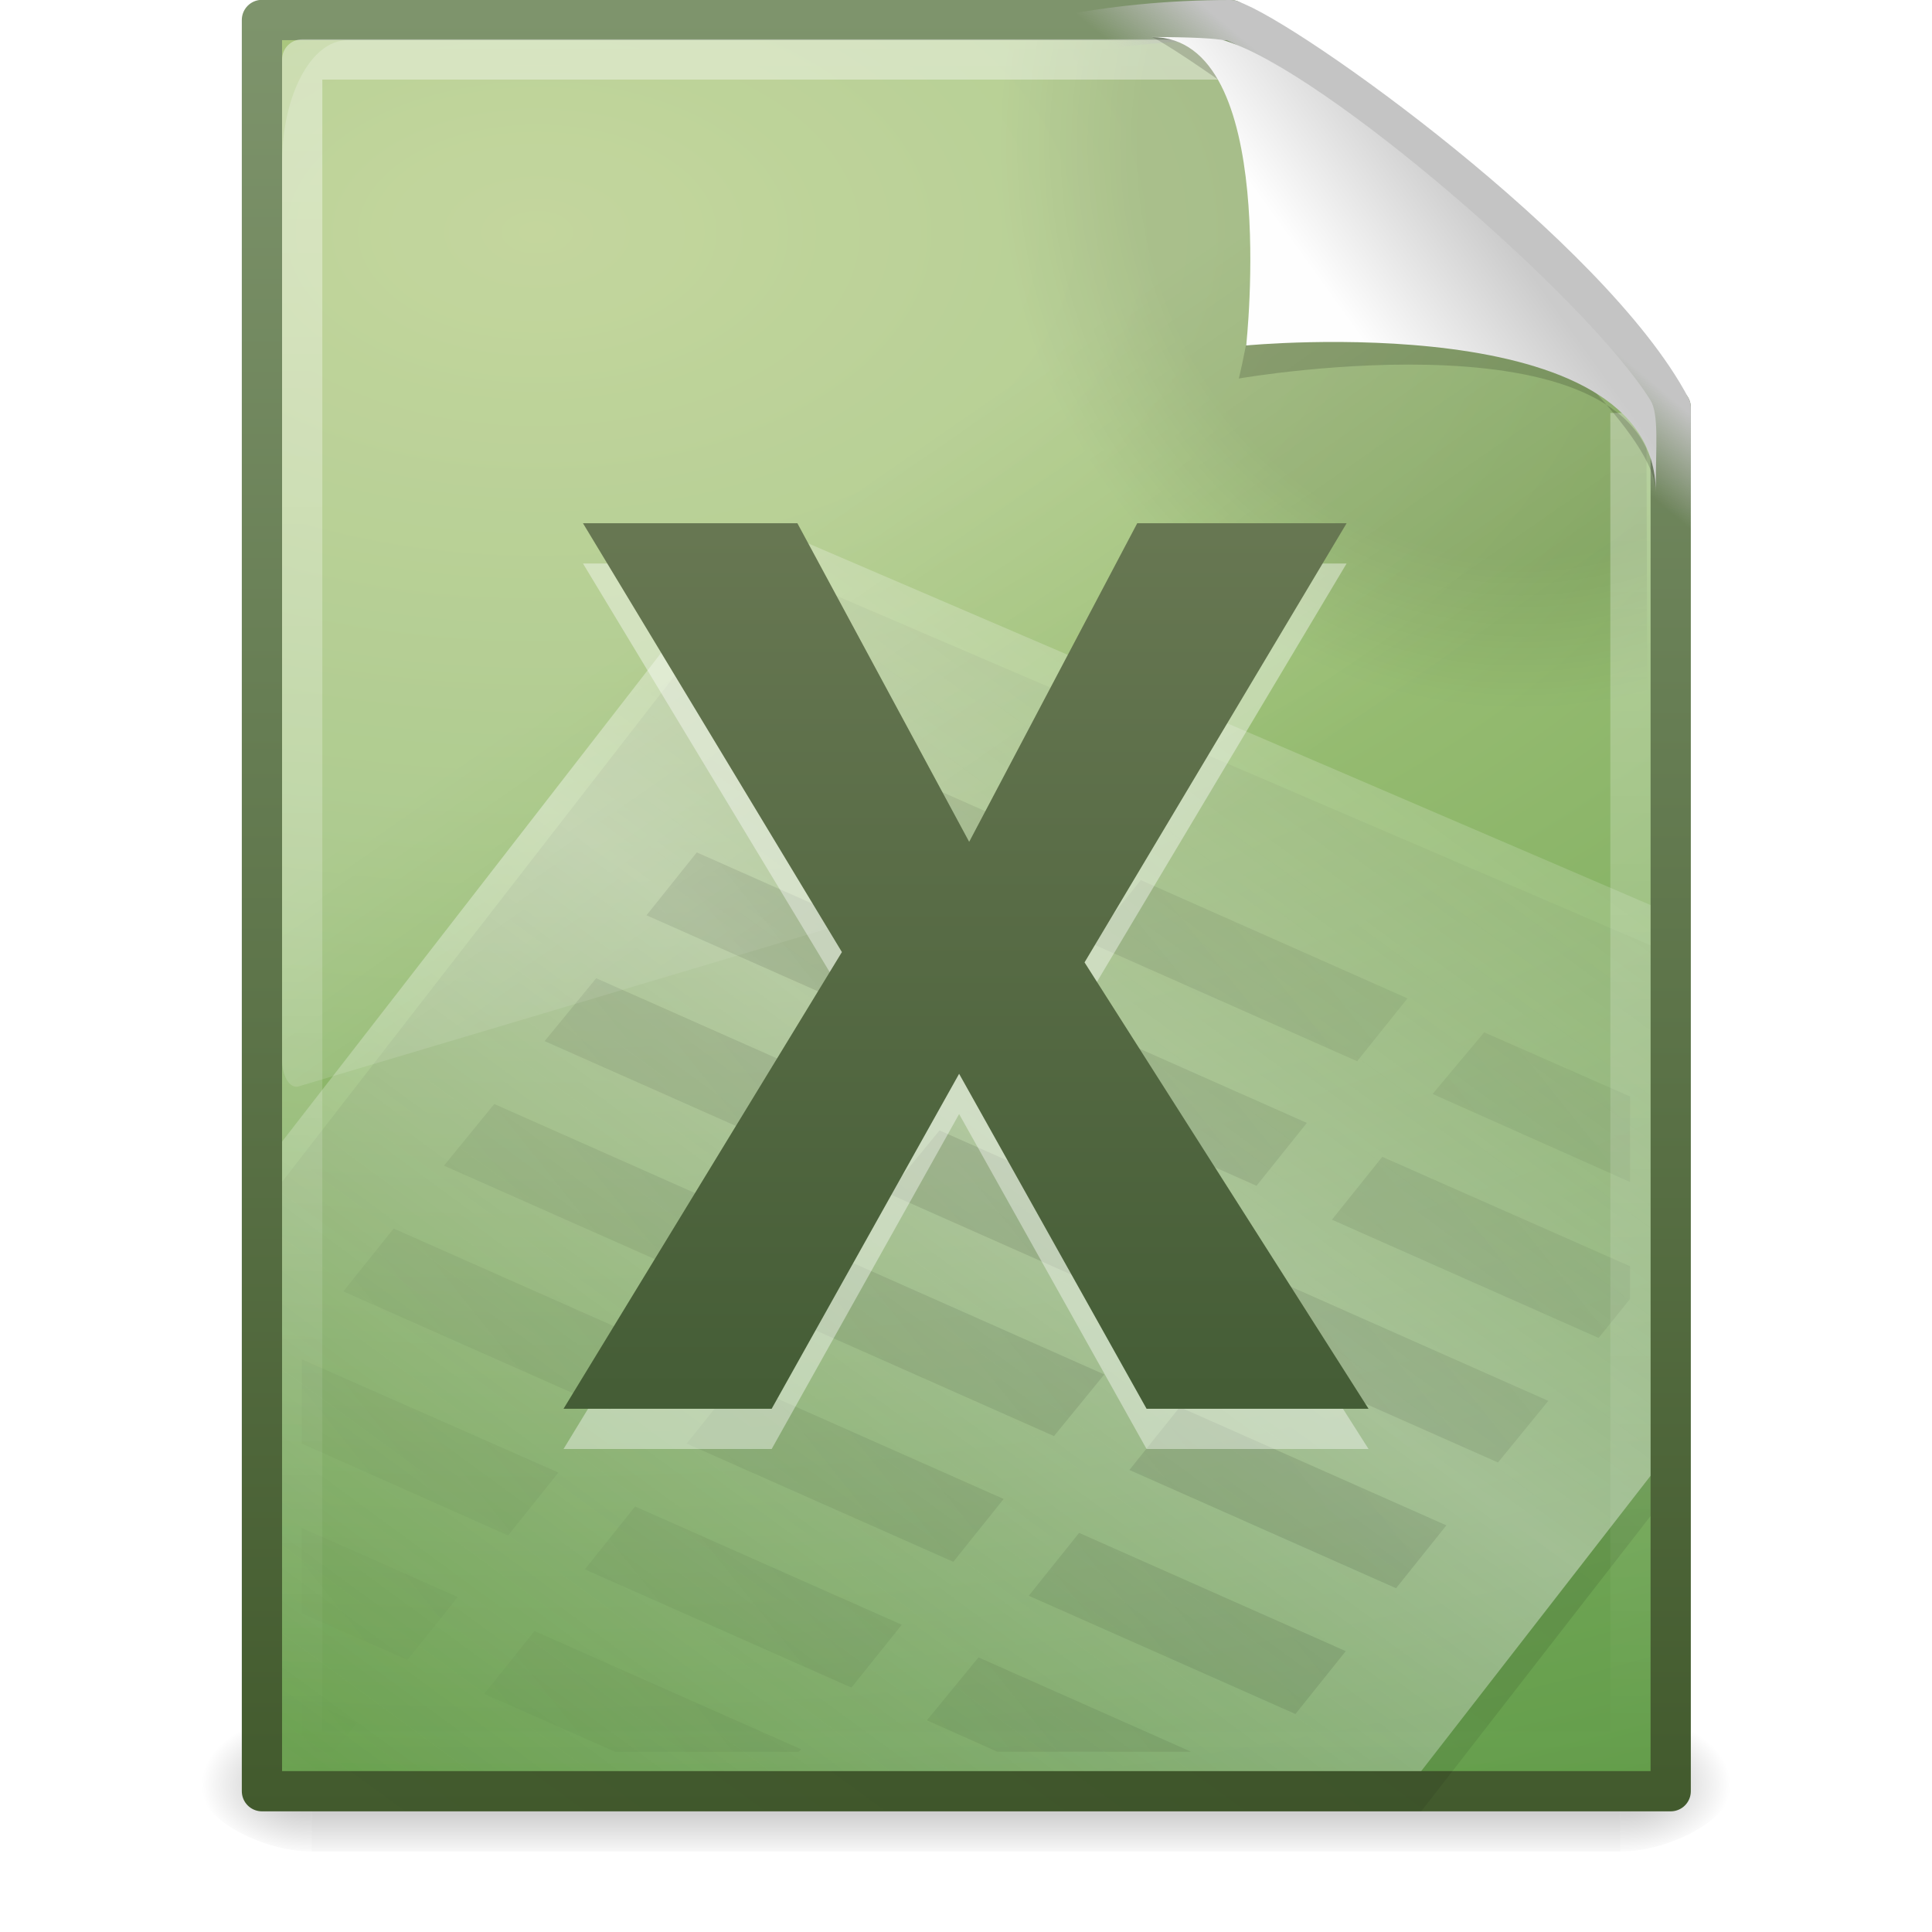 <?xml version="1.0" encoding="UTF-8"?>
<!-- Created with Inkscape (http://www.inkscape.org/) -->
<svg id="svg2466" width="48" height="48" version="1.0" xmlns="http://www.w3.org/2000/svg" xmlns:xlink="http://www.w3.org/1999/xlink">
 <defs id="defs2468">
  <linearGradient id="linearGradient5536" x1="302.86" x2="302.86" y1="366.65" y2="609.51" gradientTransform="matrix(.067 0 0 .015 -.333 37.04)" gradientUnits="userSpaceOnUse">
   <stop id="stop5050" style="stop-opacity:0" offset="0"/>
   <stop id="stop5056" offset=".5"/>
   <stop id="stop5052" style="stop-opacity:0" offset="1"/>
  </linearGradient>
  <radialGradient id="radialGradient5533" cx="605.71" cy="486.65" r="117.14" gradientTransform="matrix(-.023 0 0 .015 21.631 37.04)" gradientUnits="userSpaceOnUse" xlink:href="#linearGradient5060"/>
  <linearGradient id="linearGradient5060">
   <stop id="stop5062" offset="0"/>
   <stop id="stop5064" style="stop-opacity:0" offset="1"/>
  </linearGradient>
  <radialGradient id="radialGradient5530" cx="605.71" cy="486.65" r="117.14" gradientTransform="matrix(.023 0 0 .015 26.369 37.04)" gradientUnits="userSpaceOnUse" xlink:href="#linearGradient5060"/>
  <linearGradient id="linearGradient5527-35-740-559-500-69-407-137" x1="-51.786" x2="-51.786" y1="53.624" y2="2.906" gradientTransform="matrix(.807 0 0 .895 59.418 -2.981)" gradientUnits="userSpaceOnUse">
   <stop id="stop5651" style="stop-color:#425a2d" offset="0"/>
   <stop id="stop5653" style="stop-color:#7f956d" offset="1"/>
  </linearGradient>
  <radialGradient id="radialGradient5525-350-404-120-454-819-403-836" cx="14.239" cy="11.49" r="18" gradientTransform="matrix(0 3.179 -5.298 0 74.199 -39.503)" gradientUnits="userSpaceOnUse">
   <stop id="stop5641" style="stop-color:#b5cc85" offset="0"/>
   <stop id="stop5643" style="stop-color:#9abe74" offset=".262"/>
   <stop id="stop5645" style="stop-color:#669f4d" offset=".705"/>
   <stop id="stop5647" style="stop-color:#47892b" offset="1"/>
  </radialGradient>
  <linearGradient id="linearGradient2464" x1="75.854" x2="91" y1="28" y2="12" gradientTransform="matrix(1.187 0 0 .919 -63.589 5.031)" gradientUnits="userSpaceOnUse" spreadMethod="reflect">
   <stop id="stop4002" offset="0"/>
   <stop id="stop4004" style="stop-opacity:0" offset="1"/>
  </linearGradient>
  <linearGradient id="linearGradient2461" x1="75.854" x2="91" y1="28" y2="12" gradientTransform="matrix(1.187 0 0 .919 -63.46 3.92)" gradientUnits="userSpaceOnUse" spreadMethod="reflect">
   <stop id="stop5295" style="stop-color:#fff" offset="0"/>
   <stop id="stop5297" style="stop-color:#fff;stop-opacity:0" offset="1"/>
  </linearGradient>
  <linearGradient id="linearGradient2457" x1="-43.305" x2="-25.366" y1="34.497" y2="20.127" gradientTransform="translate(69.562 -4.009)" gradientUnits="userSpaceOnUse" spreadMethod="reflect">
   <stop id="stop3761" offset="0"/>
   <stop id="stop3763" style="stop-opacity:0" offset="1"/>
  </linearGradient>
  <radialGradient id="radialGradient5516" cx="102" cy="112.3" r="139.56" gradientTransform="matrix(.362 0 0 -.391 .859 47.517)" gradientUnits="userSpaceOnUse">
   <stop id="stop41" offset="0"/>
   <stop id="stop47" offset=".189"/>
   <stop id="stop49" style="stop-opacity:0" offset=".257"/>
   <stop id="stop51" style="stop-opacity:0" offset="1"/>
  </radialGradient>
  <linearGradient id="linearGradient5513" x1="16.626" x2="20.055" y1="15.298" y2="24.628" gradientTransform="matrix(.74 0 0 1.393 6.245 -7.317)" gradientUnits="userSpaceOnUse">
   <stop id="stop2687" style="stop-color:#fff" offset="0"/>
   <stop id="stop2689" style="stop-color:#fff;stop-opacity:0" offset="1"/>
  </linearGradient>
  <linearGradient id="linearGradient5510" x1="24" x2="24" y1="2" y2="46.017" gradientTransform="matrix(1 0 0 .978 .008 -.967)" gradientUnits="userSpaceOnUse">
   <stop id="stop3213" style="stop-color:#fff" offset="0"/>
   <stop id="stop3215" style="stop-color:#fff;stop-opacity:0" offset="1"/>
  </linearGradient>
  <linearGradient id="linearGradient5507" x1="35.517" x2="34.103" y1="4.858" y2="6.544" gradientTransform="translate(.008)" gradientUnits="userSpaceOnUse">
   <stop id="stop4269" style="stop-color:#c4c4c4" offset="0"/>
   <stop id="stop4271" style="stop-color:#c4c4c4;stop-opacity:0" offset="1"/>
  </linearGradient>
  <filter id="filter3212" x="-.148" y="-.164" width="1.297" height="1.329" color-interpolation-filters="sRGB">
   <feGaussianBlur id="feGaussianBlur3214" stdDeviation="0.774"/>
  </filter>
  <linearGradient id="linearGradient5503" x1="32.892" x2="36.358" y1="8.059" y2="5.457" gradientTransform="matrix(.998 0 0 1.041 .172 -1.106)" gradientUnits="userSpaceOnUse">
   <stop id="stop8591" style="stop-color:#fefefe" offset="0"/>
   <stop id="stop8593" style="stop-color:#cbcbcb" offset="1"/>
  </linearGradient>
  <linearGradient id="linearGradient2460" x1="24.239" x2="24.239" y1="44.11" y2=".191" gradientTransform="matrix(1.045 0 0 1.01 3.442 0)" gradientUnits="userSpaceOnUse">
   <stop id="stop4108" style="stop-color:#355129" offset="0"/>
   <stop id="stop4110" style="stop-color:#7c8763" offset="1"/>
  </linearGradient>
 </defs>
 <g id="layer1">
  <rect id="rect3869" x="7.746" y="42.43" width="32.508" height="3.57" style="fill:url(#linearGradient5536);opacity:.3"/>
  <path id="path3871" d="m7.746 42.43v3.57c-1.187 0.007-2.868-0.8-2.868-1.785 0-0.985 1.324-1.785 2.868-1.785z" style="fill:url(#radialGradient5533);opacity:.3"/>
  <path id="path3873" d="m40.254 42.43v3.57c1.187 0.007 2.868-0.8 2.868-1.785 0-0.985-1.324-1.785-2.868-1.785z" style="fill:url(#radialGradient5530);opacity:.3"/>
  <path id="path3875" d="m6.508 0.497h24.061c0.525 1.96 6.133 6.852 10.939 9.626v34.379h-35v-44.006z" style="fill:url(#radialGradient5525-350-404-120-454-819-403-836);stroke-linejoin:round;stroke-width:1;stroke:url(#linearGradient5527-35-740-559-500-69-407-137)"/>
  <path id="path3743" d="m18.921 14.003c-3.972 5.118-7.941 10.242-11.913 15.36v15.64h28.301c2.61-3.363 3.012-3.876 5.699-7.338v-14.179c-7.795-3.349-17.025-7.309-22.087-9.483z" style="fill:url(#linearGradient2464);opacity:.1"/>
  <path id="path3697" d="m18.921 13.003c-3.972 5.118-7.941 10.242-11.913 15.36v15.64h28.301c2.61-3.363 3.012-3.876 5.699-7.338v-14.179c-7.795-3.349-17.025-7.309-22.087-9.483z" style="fill:url(#linearGradient2461);opacity:.4"/>
  <path id="path6223" d="m19.812 18.084-1.25 1.562 6.625 2.938 1.25-1.562-6.625-2.938zm-2.5 3.094-1.25 1.562 6.625 2.938 1.25-1.562-6.625-2.938zm11.031 0.688-1.25 1.562 6.625 2.938 1.25-1.562-6.625-2.938zm-13.531 2.438-1.281 1.562 6.625 2.938 1.281-1.562-6.625-2.938zm11.031 0.656-1.25 1.562 6.625 2.938 1.25-1.562-6.625-2.938zm11.031 0.688-1.281 1.531 4.906 2.188v-2.125l-3.625-1.594zm-24.594 1.781-1.25 1.531 6.625 2.938 1.25-1.531-6.625-2.938zm11.062 0.656-1.281 1.562 6.625 2.938 1.281-1.562-6.625-2.938zm11 0.656-1.25 1.562 6.625 2.938 0.781-0.969v-0.812l-6.156-2.719zm-24.562 1.781-1.25 1.562 6.625 2.938 1.25-1.562-6.625-2.938zm11.031 0.688-1.25 1.531 6.625 2.938 1.25-1.531-6.625-2.938zm11.031 0.656-1.25 1.531 6.625 2.938 1.25-1.531-6.625-2.938zm-24.344 1.906v2.094l5.125 2.281 1.25-1.562-6.375-2.812zm10.812 0.531-1.25 1.562 6.625 2.938 1.25-1.562-6.625-2.938zm11 0.656-1.25 1.562 6.625 2.938 1.25-1.562-6.625-2.938zm-13.531 2.469-1.25 1.562 6.625 2.938 1.25-1.562-6.625-2.938zm-8.281 0.531v2.125l2.625 1.156 1.25-1.562-3.875-1.719zm19.312 0.125-1.25 1.562 6.625 2.938 1.25-1.562-6.625-2.938zm-13.531 2.438-1.25 1.562 3.25 1.438h4.562l0.062-0.062-6.625-2.938zm11.031 0.656-1.281 1.562 1.75 0.781h4.812l-5.281-2.344zm-16.812 1v1.344h0.781l0.594-0.719-1.375-0.625z" style="fill-rule:evenodd;fill:url(#linearGradient2457);opacity:.1"/>
  <path id="path3877" d="m7.37 44c-0.199 0-0.362-0.175-0.362-0.391v-42.204c0-0.216 0.162-0.391 0.362-0.391 7.483 0.108 15.776-0.162 23.25 0.027l10.283 8.866 0.106 33.702c0 0.215-0.162 0.391-0.362 0.391h-33.277z" style="fill:url(#radialGradient5516);opacity:.1"/>
  <path id="path3879" d="m8.627 1c-0.894 0-1.619 1.365-1.619 3.048v22.295c0.002 0.188 0.046 0.365 0.12 0.489s0.174 0.184 0.273 0.164l33.306-9.928c0.171-0.051 0.298-0.327 0.301-0.653v-6l-10.834-9.415h-21.547z" style="fill-rule:evenodd;fill:url(#linearGradient5513);opacity:.2"/>
  <path id="path3881" d="m40.508 10.259v33.263h-33v-42.045h22.866" style="fill:none;opacity:.4;stroke-linejoin:round;stroke-width:1;stroke:url(#linearGradient5510)"/>
  <path id="path3883" d="m30.569 0.5c1.407 0.475 8.966 5.879 10.939 9.624v12.285c-40.446 15.729-35.236-21.909-10.939-21.909z" style="fill:none;stroke-linejoin:round;stroke-width:1;stroke:url(#linearGradient5507)"/>
  <path id="path3885" d="m28.625 0.921c4.282 0 2.153 8.483 2.153 8.483s10.358-1.802 10.358 2.819c0-2.61-11.302-10.729-12.511-11.302z" style="fill-rule:evenodd;filter:url(#filter3212);opacity:.4"/>
  <path id="path3887" d="m28.625 0.921c3.187 0 2.336 7.662 2.336 7.662s10.175-0.981 10.175 3.64c0-1.126 0.086-1.932-0.134-2.284-1.578-2.524-8.113-8.188-10.575-8.931-0.184-0.056-0.875-0.088-1.802-0.088z" style="fill-rule:evenodd;fill:url(#linearGradient5503)"/>
  <path id="text4083" d="m34 36h-5.514c-1.552-2.774-3.105-5.548-4.657-8.322-1.552 2.774-3.105 5.548-4.657 8.322h-5.171c2.305-3.782 4.611-7.564 6.916-11.346-2.144-3.551-4.289-7.103-6.433-10.654h5.327c1.423 2.638 2.845 5.277 4.268 7.915 1.391-2.638 2.783-5.277 4.175-7.915h5.202c-2.17 3.637-4.341 7.273-6.511 10.91 2.352 3.697 4.704 7.394 7.056 11.09z" style="fill:#fff;opacity:.4"/>
  <path id="text3893" d="m34 35h-5.514c-1.552-2.774-3.105-5.548-4.657-8.322-1.552 2.774-3.105 5.548-4.657 8.322h-5.171c2.305-3.782 4.611-7.564 6.916-11.346-2.144-3.551-4.289-7.103-6.433-10.654h5.327c1.423 2.638 2.845 5.277 4.268 7.915 1.391-2.638 2.783-5.277 4.175-7.915h5.202c-2.17 3.637-4.341 7.273-6.511 10.91 2.352 3.697 4.704 7.394 7.056 11.09z" style="fill:url(#linearGradient2460)"/>
 </g>
</svg>
